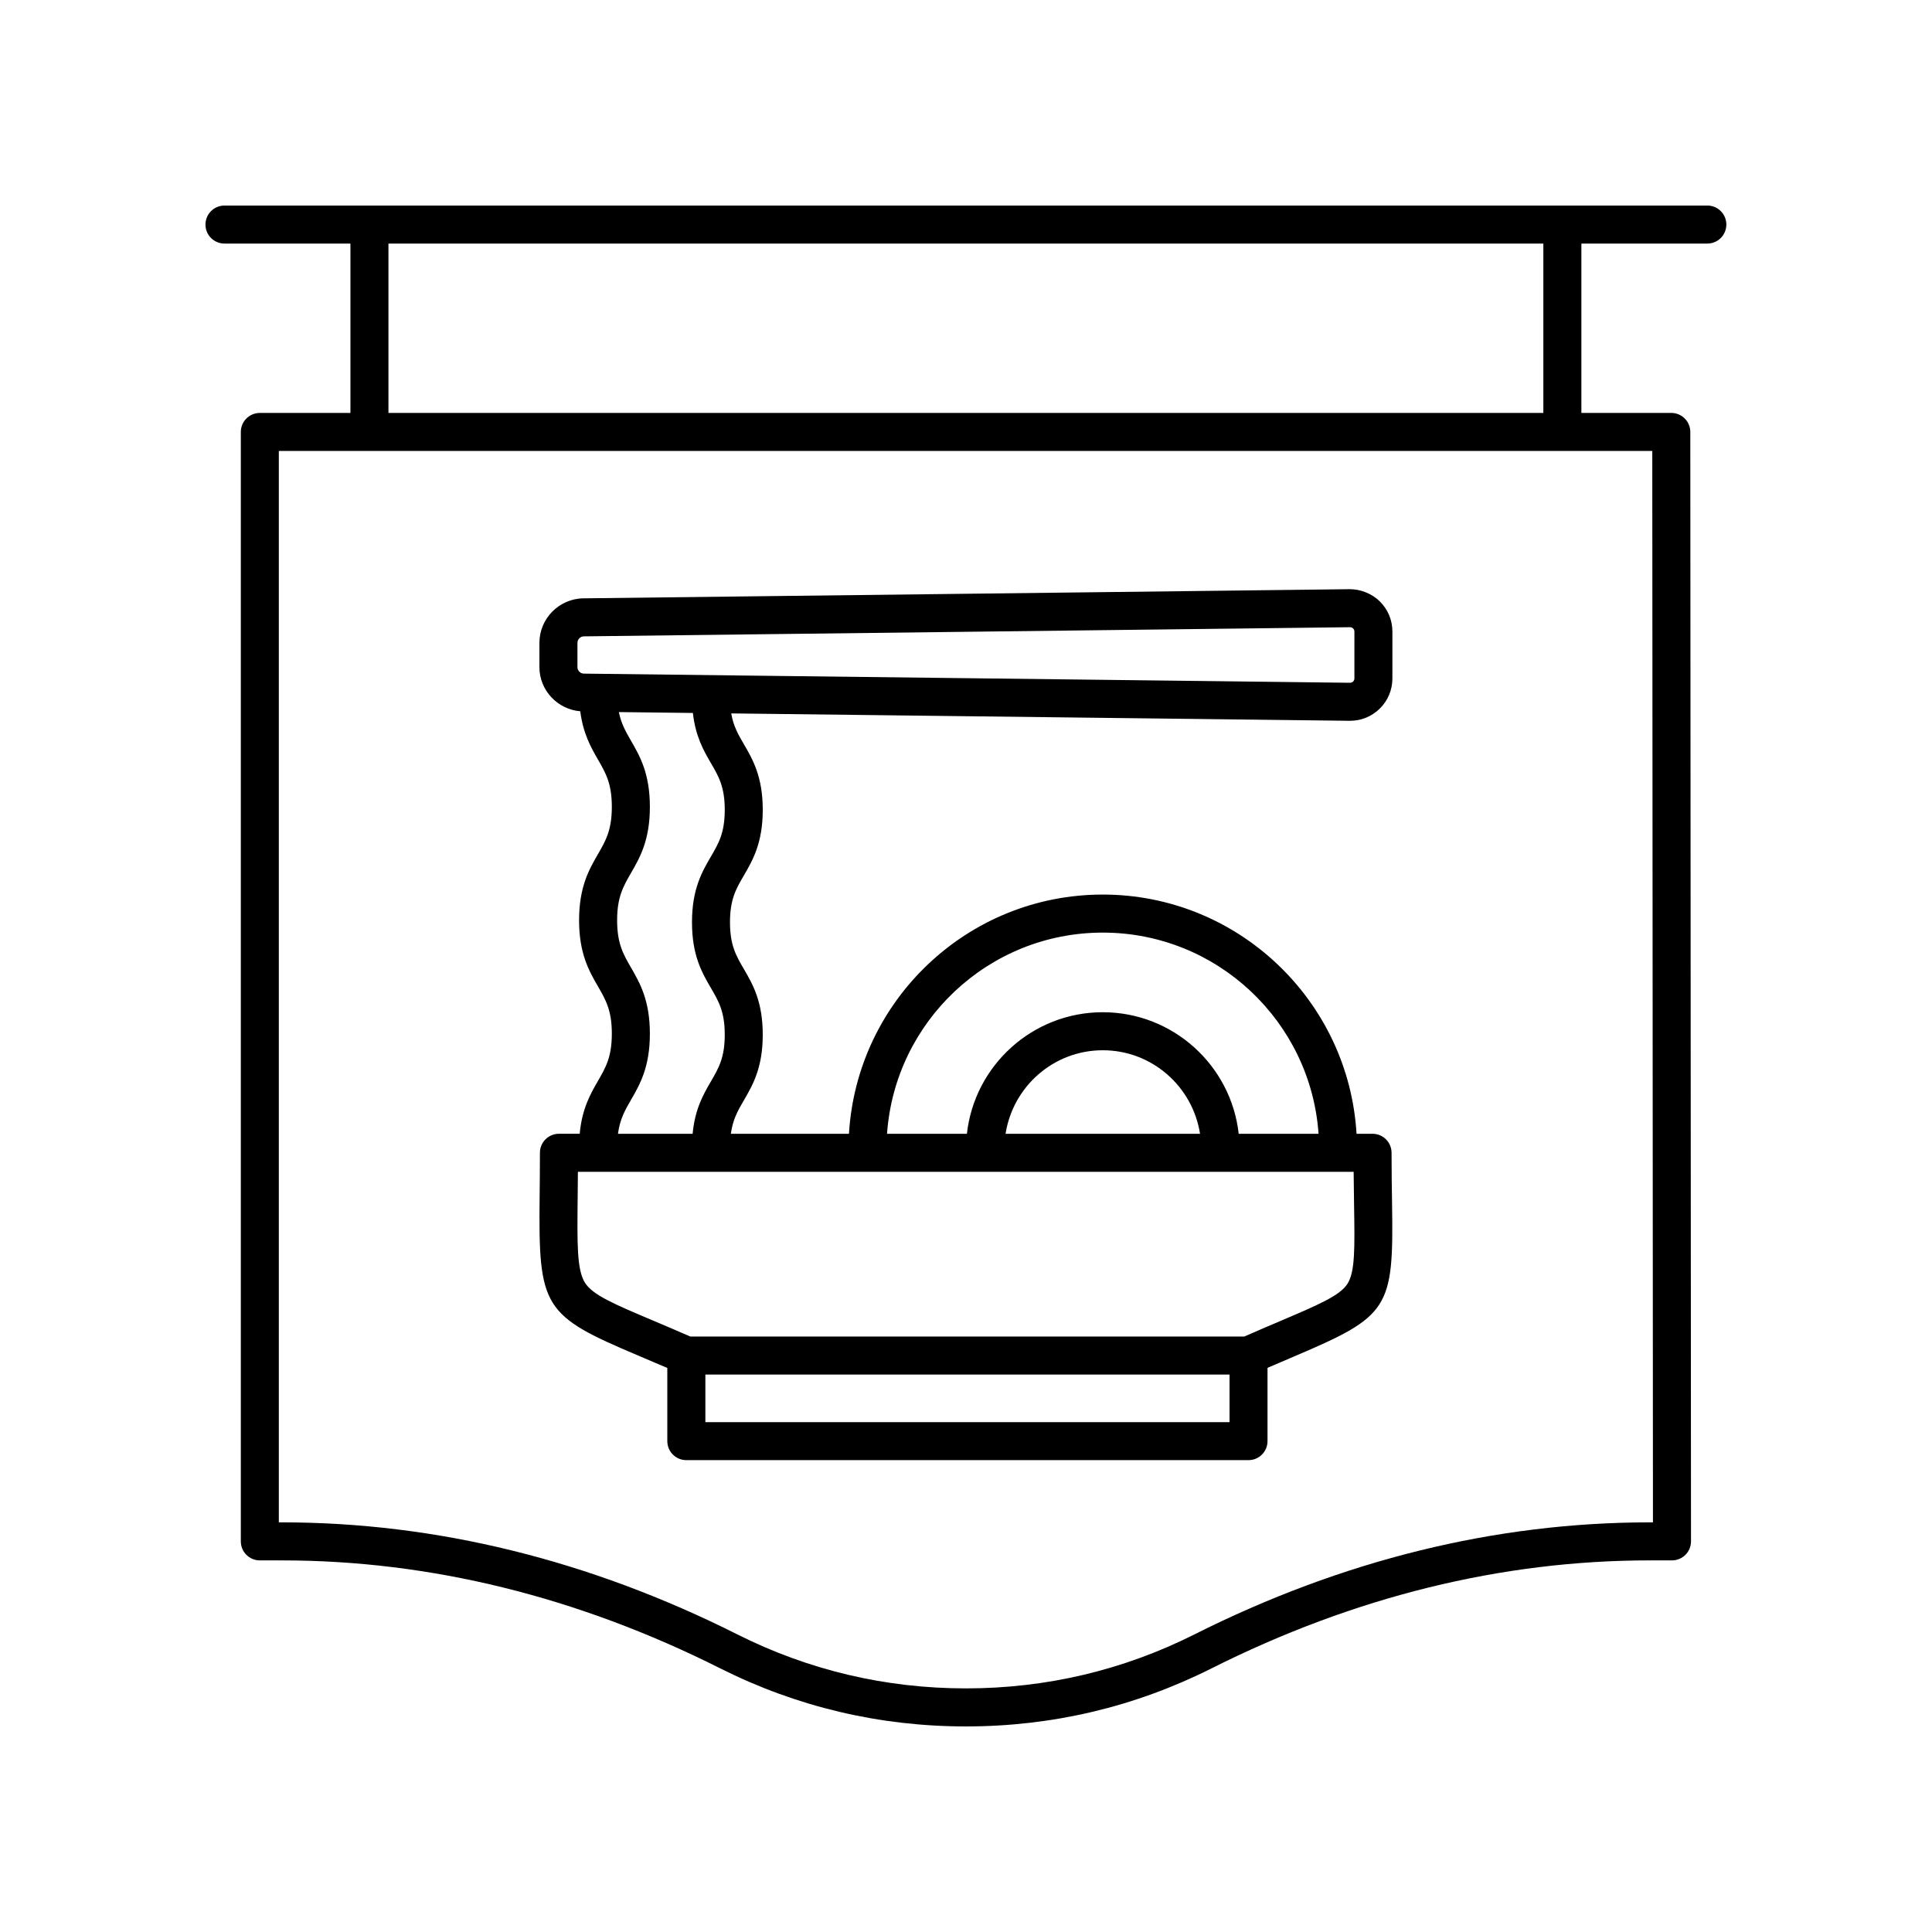 <?xml version="1.0" encoding="UTF-8"?>
<!-- The Best Svg Icon site in the world: iconSvg.co, Visit us! https://iconsvg.co -->
<svg fill="#000000" width="800px" height="800px" version="1.1" viewBox="144 144 512 512" xmlns="http://www.w3.org/2000/svg">
 <g>
  <path d="m501.66 300.14-203.05 2.426c-6.43 0.074-11.66 5.363-11.66 11.789v6.445c0 6.144 4.793 11.191 10.824 11.695 0.75 5.891 2.816 9.551 4.703 12.816 2.047 3.547 3.664 6.348 3.664 12.512 0 6.164-1.617 8.965-3.664 12.508-2.352 4.07-5.016 8.684-5.016 17.551 0 8.863 2.664 13.477 5.016 17.543 2.047 3.543 3.664 6.344 3.664 12.508 0 6.164-1.617 8.961-3.664 12.504-2.016 3.488-4.25 7.398-4.848 14.023h-5.504c-2.781 0-5.039 2.254-5.039 5.039 0 4.43-0.043 8.336-0.082 11.805-0.32 29.32 0.906 31.277 26.176 41.957 2.316 0.98 4.863 2.055 7.664 3.266v19.387c0 2.781 2.254 5.039 5.039 5.039h148.98c2.781 0 5.039-2.254 5.039-5.039v-19.422c2.574-1.113 4.926-2.117 7.078-3.031 25.156-10.707 26.367-12.59 25.93-40.34-0.062-3.902-0.133-8.398-0.133-13.617 0-2.781-2.254-5.039-5.039-5.039h-4.242c-2.094-35.297-31.414-63.395-67.258-63.395s-65.16 28.098-67.254 63.395h-31.301c0.508-3.777 1.828-6.09 3.426-8.832 2.356-4.043 5.027-8.625 5.027-17.434 0-8.809-2.668-13.391-5.027-17.43-2.043-3.504-3.656-6.273-3.656-12.359 0-6.09 1.613-8.859 3.656-12.363 2.356-4.043 5.027-8.625 5.027-17.434 0-8.809-2.668-13.391-5.027-17.434-1.496-2.566-2.754-4.75-3.324-8.117l163.86 1.957h0.129c2.973 0 5.769-1.148 7.891-3.242 2.148-2.125 3.332-4.961 3.332-7.984v-12.43c0-3.019-1.18-5.852-3.328-7.977-2.141-2.125-5.188-3.262-8.012-3.246zm-170.73 220.74v-12.609h138.91v12.609zm170.16-36.656c-2.016 3.144-7.711 5.57-18.043 9.965-2.746 1.168-5.863 2.5-9.293 4.004h-146.82c-3.641-1.59-6.934-2.988-9.824-4.211-10.363-4.379-16.07-6.789-18.113-10.086-2.117-3.41-2.043-10.184-1.91-22.48 0.023-2.121 0.051-4.41 0.062-6.875h205.58c0.023 3.207 0.07 6.106 0.113 8.738 0.184 11.461 0.285 17.773-1.754 20.945zm-90.605-39.758c1.949-12.508 12.711-22.137 25.766-22.137 13.059 0 23.82 9.633 25.77 22.137zm25.766-53.316c30.289 0 55.105 23.578 57.18 53.316h-21.164c-2.004-18.094-17.387-32.215-36.016-32.215-18.633 0-34.008 14.121-36.012 32.215h-21.164c2.07-29.738 26.891-53.316 57.176-53.316zm-103.84-44.898c2.043 3.504 3.656 6.273 3.656 12.363 0 6.09-1.613 8.855-3.656 12.363-2.356 4.043-5.027 8.625-5.027 17.438 0 8.809 2.668 13.391 5.027 17.43 2.043 3.504 3.656 6.273 3.656 12.359 0 6.09-1.613 8.855-3.656 12.363-2.019 3.461-4.25 7.336-4.856 13.902h-19.785c0.504-3.852 1.832-6.199 3.438-8.98 2.352-4.07 5.016-8.68 5.016-17.543 0-8.867-2.664-13.477-5.016-17.551-2.051-3.543-3.664-6.344-3.664-12.504 0-6.164 1.617-8.965 3.664-12.512 2.352-4.07 5.016-8.684 5.016-17.547 0-8.867-2.664-13.48-5.016-17.551-1.402-2.426-2.586-4.527-3.207-7.574l19.621 0.234c0.688 6.195 2.832 9.957 4.789 13.309zm170.52-22.457c0 0.395-0.184 0.66-0.344 0.816-0.156 0.156-0.457 0.34-0.82 0.332l-203.04-2.426c-0.934-0.012-1.699-0.781-1.699-1.715v-6.445c0-0.934 0.762-1.703 1.699-1.715l203.04-2.426h0.016c0.391 0 0.652 0.18 0.809 0.332s0.34 0.422 0.34 0.816z"/>
  <path d="m198.45 203.51c0 2.781 2.254 5.039 5.039 5.039h33.379v44.883h-24.008c-2.781 0-5.039 2.254-5.039 5.039v294.01c0 2.781 2.254 5.039 5.039 5.039h5.871c39.277 0 78.359 9.633 116.17 28.629 20.305 10.195 42.199 15.371 65.074 15.371s44.77-5.172 65.078-15.375c37.809-18.996 76.895-28.629 116.17-28.629h5.871c1.336 0 2.617-0.531 3.566-1.477 0.945-0.945 1.473-2.231 1.473-3.566l-0.184-294.01c-0.004-2.781-2.254-5.035-5.039-5.035h-23.828v-44.879h33.379c2.781 0 5.039-2.254 5.039-5.039 0-2.781-2.254-5.039-5.039-5.039h-392.97c-2.785 0.004-5.039 2.258-5.039 5.039zm383.6 343.93h-0.828c-40.859 0-81.469 9.992-120.69 29.699-18.895 9.488-39.27 14.301-60.559 14.301-21.289 0-41.664-4.812-60.559-14.301-39.223-19.707-79.828-29.699-120.69-29.699h-0.832v-283.93h363.98zm-29.047-294.01h-306.06v-44.883h306.06z"/>
 </g>
</svg>